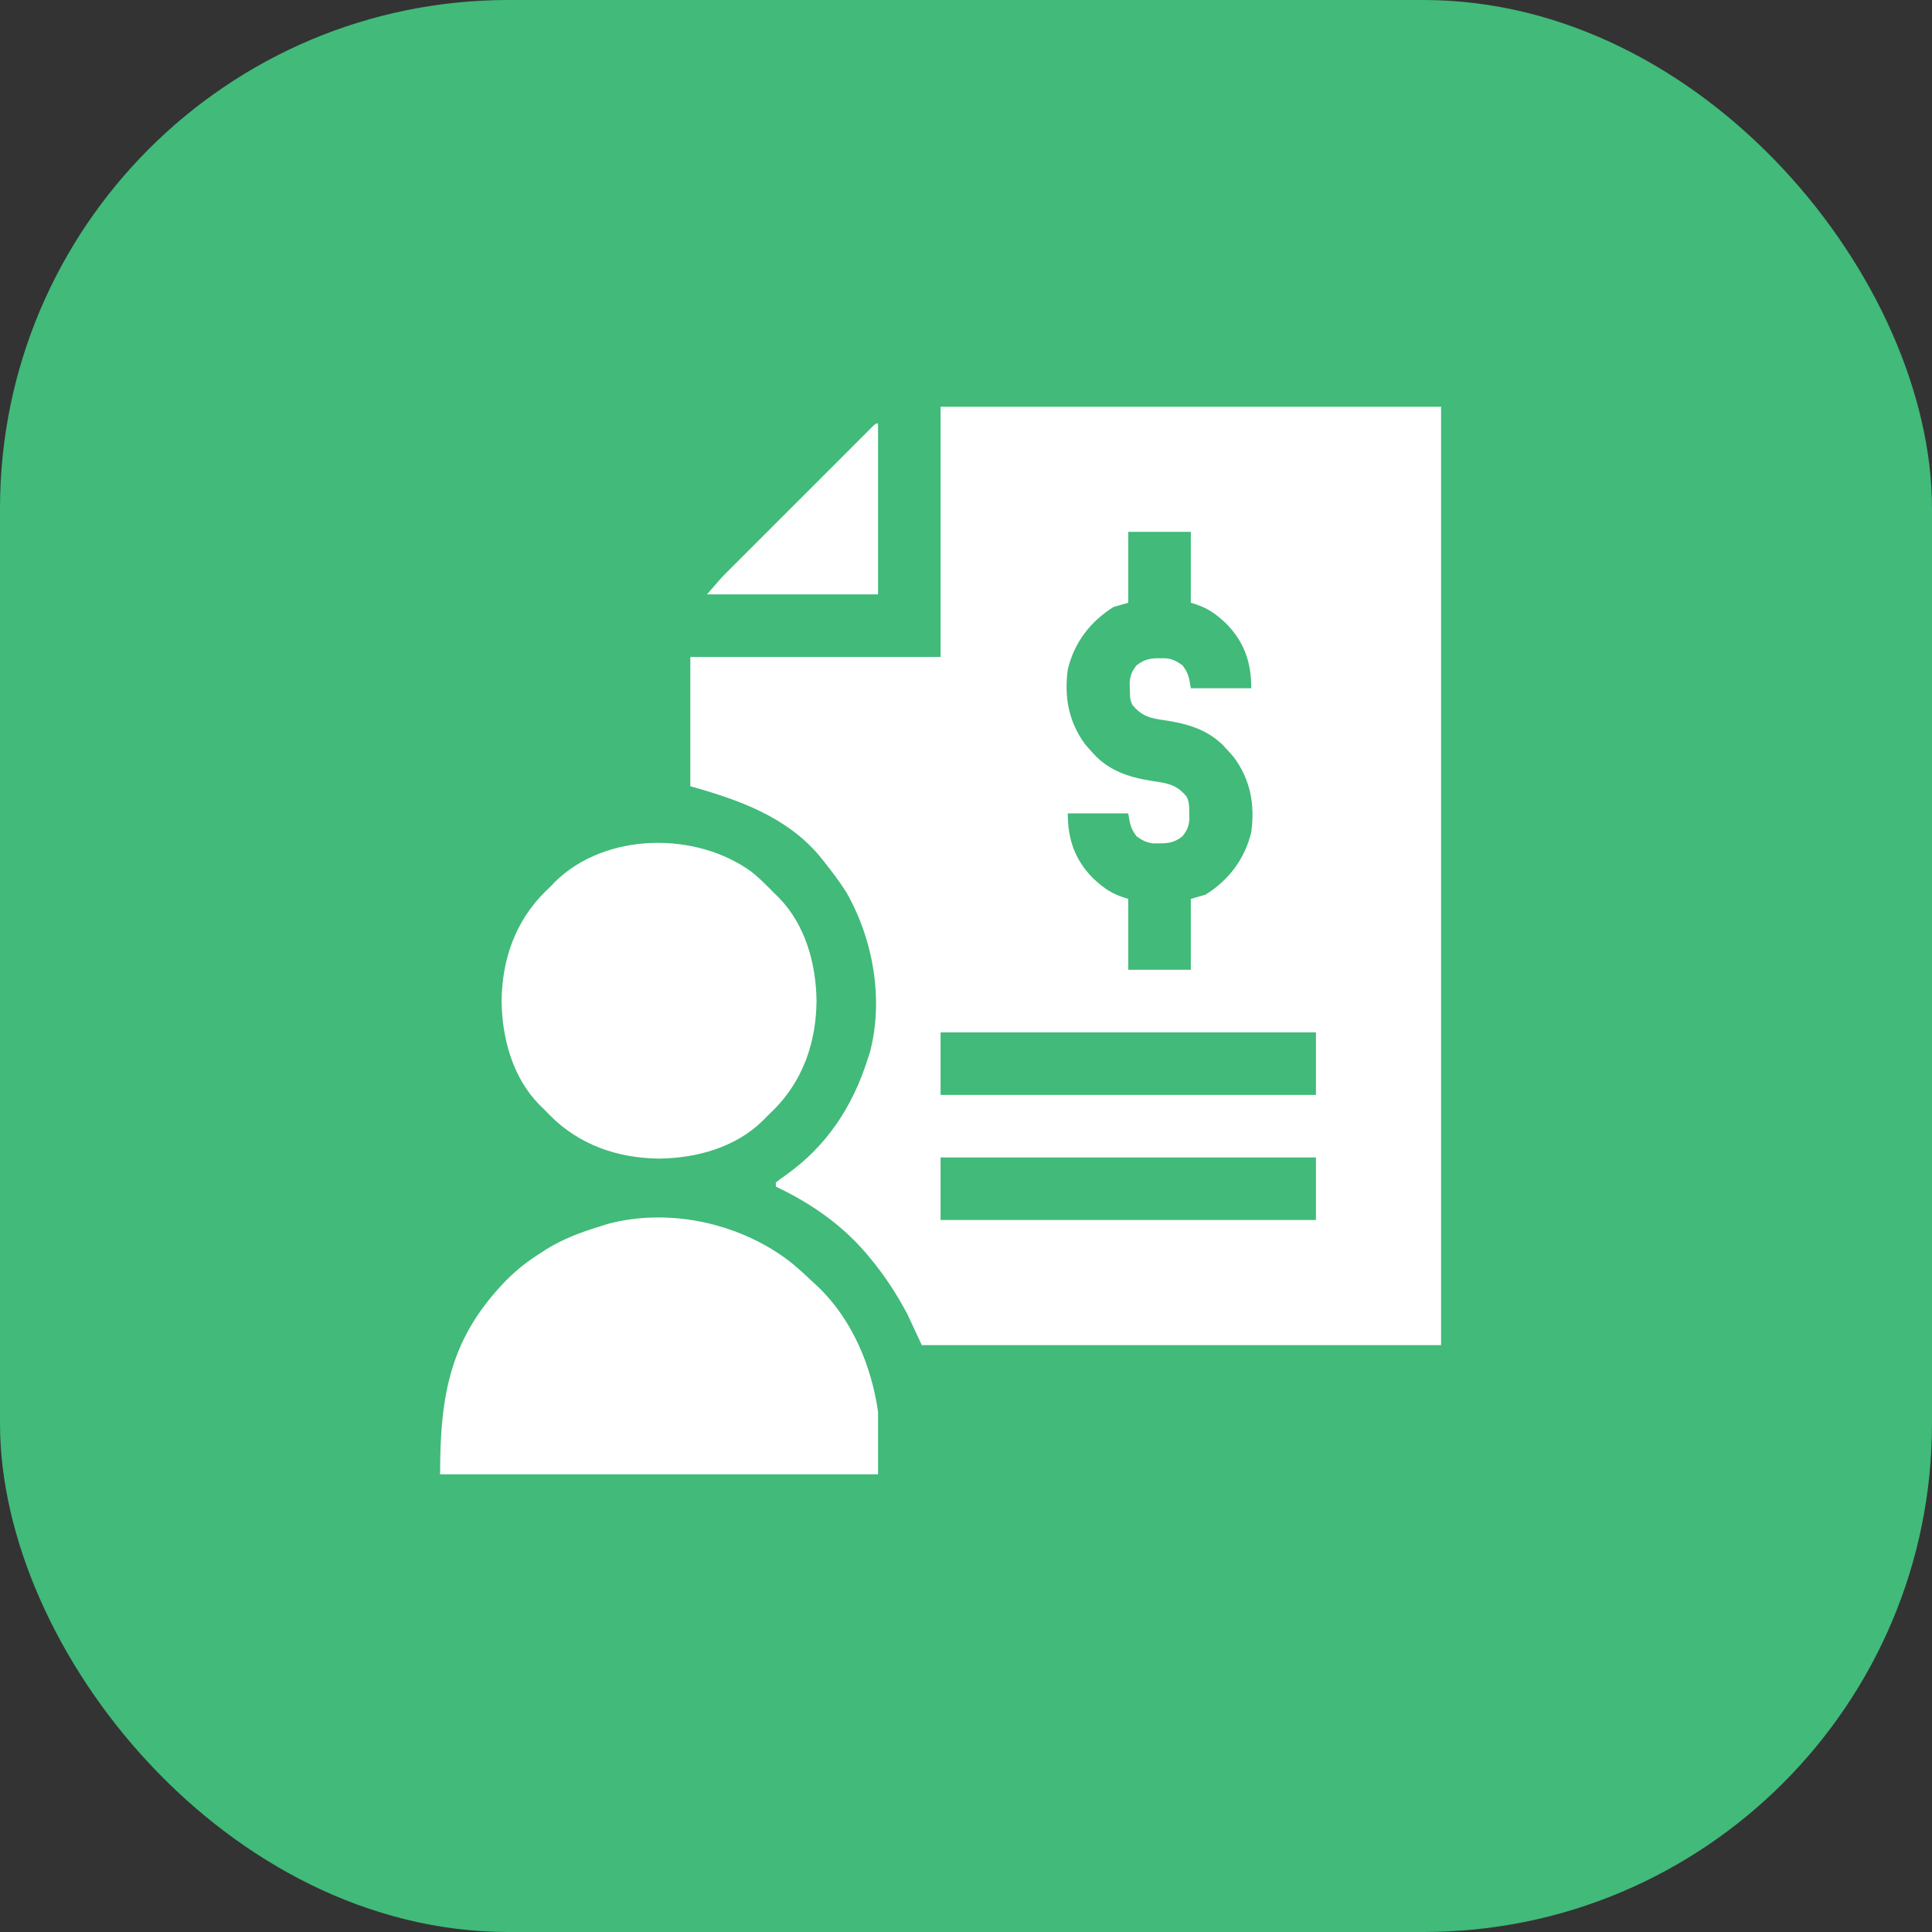 <svg width="38" height="38" viewBox="0 0 38 38" fill="none" xmlns="http://www.w3.org/2000/svg">
<rect x="0" y="0" width="38" height="38" fill="#333333" stroke="none"/>
<rect width="38" height="38" rx="10" fill="#41BA7A"/>
<g clip-path="url(#clip0_1761_34454)">
<path d="M18.5 8C21.748 8 24.997 8 28.344 8C28.344 14.091 28.344 20.182 28.344 26.457C24.974 26.457 21.603 26.457 18.131 26.457C18.036 26.254 17.941 26.051 17.844 25.842C17.629 25.44 17.397 25.083 17.105 24.734C17.088 24.713 17.07 24.692 17.052 24.67C16.562 24.091 15.945 23.662 15.26 23.34C15.26 23.313 15.26 23.286 15.26 23.258C15.325 23.206 15.393 23.157 15.462 23.109C16.262 22.537 16.768 21.769 17.064 20.838C17.078 20.795 17.093 20.752 17.107 20.708C17.387 19.663 17.175 18.471 16.642 17.542C16.508 17.333 16.358 17.136 16.203 16.941C16.179 16.911 16.155 16.88 16.13 16.849C15.481 16.067 14.525 15.728 13.578 15.465C13.578 14.626 13.578 13.787 13.578 12.922C15.202 12.922 16.827 12.922 18.5 12.922C18.5 11.298 18.5 9.673 18.5 8ZM22.191 10.461C22.191 10.921 22.191 11.381 22.191 11.855C22.097 11.883 22.002 11.91 21.904 11.938C21.445 12.222 21.127 12.642 21.002 13.168C20.93 13.707 21.016 14.194 21.343 14.639C21.392 14.697 21.442 14.753 21.494 14.809C21.531 14.848 21.531 14.848 21.568 14.888C21.915 15.223 22.343 15.319 22.807 15.383C23.043 15.421 23.184 15.481 23.34 15.67C23.395 15.78 23.389 15.868 23.391 15.99C23.392 16.033 23.393 16.076 23.394 16.119C23.379 16.264 23.347 16.335 23.258 16.449C23.108 16.566 22.995 16.589 22.807 16.588C22.765 16.588 22.724 16.588 22.681 16.589C22.544 16.57 22.467 16.53 22.355 16.449C22.235 16.291 22.226 16.207 22.191 15.998C21.799 15.998 21.406 15.998 21.002 15.998C21.002 16.504 21.137 16.904 21.494 17.27C21.726 17.485 21.88 17.591 22.191 17.68C22.191 18.14 22.191 18.6 22.191 19.074C22.598 19.074 23.003 19.074 23.422 19.074C23.422 18.614 23.422 18.154 23.422 17.68C23.564 17.639 23.564 17.639 23.709 17.598C24.168 17.313 24.486 16.893 24.611 16.367C24.684 15.828 24.597 15.341 24.27 14.896C24.221 14.838 24.171 14.782 24.119 14.727C24.082 14.687 24.082 14.687 24.045 14.647C23.699 14.313 23.27 14.216 22.807 14.152C22.571 14.114 22.43 14.055 22.273 13.865C22.218 13.755 22.224 13.667 22.222 13.545C22.221 13.502 22.22 13.46 22.219 13.416C22.235 13.271 22.266 13.2 22.355 13.086C22.506 12.97 22.618 12.946 22.807 12.947C22.848 12.947 22.89 12.947 22.932 12.947C23.07 12.965 23.146 13.005 23.258 13.086C23.378 13.245 23.387 13.328 23.422 13.537C23.814 13.537 24.207 13.537 24.611 13.537C24.611 13.031 24.476 12.631 24.119 12.266C23.887 12.05 23.734 11.945 23.422 11.855C23.422 11.395 23.422 10.935 23.422 10.461C23.016 10.461 22.61 10.461 22.191 10.461ZM18.5 20.305C18.5 20.711 18.5 21.117 18.5 21.535C20.936 21.535 23.373 21.535 25.883 21.535C25.883 21.129 25.883 20.723 25.883 20.305C23.447 20.305 21.01 20.305 18.5 20.305ZM18.5 22.766C18.5 23.172 18.5 23.578 18.5 23.996C20.936 23.996 23.373 23.996 25.883 23.996C25.883 23.59 25.883 23.184 25.883 22.766C23.447 22.766 21.01 22.766 18.5 22.766Z" fill="white"/>
<path d="M15.588 24.855C15.729 24.974 15.865 25.097 15.998 25.225C16.042 25.265 16.042 25.265 16.086 25.306C16.758 25.947 17.14 26.861 17.27 27.768C17.27 28.174 17.27 28.58 17.27 28.998C14.427 28.998 11.585 28.998 8.656 28.998C8.656 27.413 8.858 26.306 9.966 25.173C10.169 24.971 10.381 24.802 10.625 24.651C10.661 24.627 10.698 24.603 10.735 24.578C11.076 24.365 11.432 24.235 11.815 24.117C11.858 24.103 11.902 24.089 11.946 24.075C13.176 23.743 14.602 24.066 15.588 24.855Z" fill="white"/>
<path d="M14.798 17.16C14.948 17.283 15.084 17.418 15.219 17.558C15.249 17.587 15.279 17.616 15.31 17.646C15.841 18.185 16.052 18.954 16.06 19.691C16.052 20.508 15.792 21.258 15.207 21.84C15.17 21.875 15.133 21.91 15.096 21.947C15.067 21.977 15.038 22.007 15.008 22.038C14.469 22.569 13.7 22.78 12.963 22.788C12.146 22.779 11.395 22.52 10.814 21.935C10.779 21.898 10.743 21.861 10.707 21.824C10.677 21.795 10.646 21.766 10.615 21.736C10.085 21.197 9.874 20.428 9.866 19.691C9.874 18.874 10.134 18.123 10.719 17.542C10.756 17.507 10.792 17.471 10.83 17.435C10.859 17.405 10.888 17.375 10.918 17.343C11.91 16.366 13.706 16.347 14.798 17.16Z" fill="white"/>
<path d="M17.27 8.328C17.27 9.438 17.27 10.548 17.27 11.691C16.16 11.691 15.05 11.691 13.906 11.691C14.183 11.368 14.183 11.368 14.298 11.253C14.338 11.214 14.338 11.214 14.378 11.173C14.405 11.146 14.433 11.118 14.462 11.089C14.492 11.059 14.522 11.029 14.553 10.998C14.651 10.9 14.749 10.802 14.848 10.703C14.916 10.635 14.985 10.566 15.053 10.498C15.197 10.354 15.34 10.211 15.483 10.068C15.667 9.885 15.851 9.701 16.035 9.517C16.176 9.375 16.317 9.234 16.459 9.093C16.526 9.025 16.594 8.957 16.662 8.889C16.756 8.795 16.851 8.7 16.945 8.606C16.988 8.563 16.988 8.563 17.031 8.52C17.069 8.482 17.069 8.482 17.108 8.443C17.131 8.421 17.153 8.398 17.176 8.375C17.229 8.328 17.229 8.328 17.27 8.328Z" fill="white"/>
</g>
<defs>
<clipPath id="clip0_1761_34454">
<rect width="21" height="21" fill="white" transform="translate(8 8)"/>
</clipPath>
</defs>
</svg>
